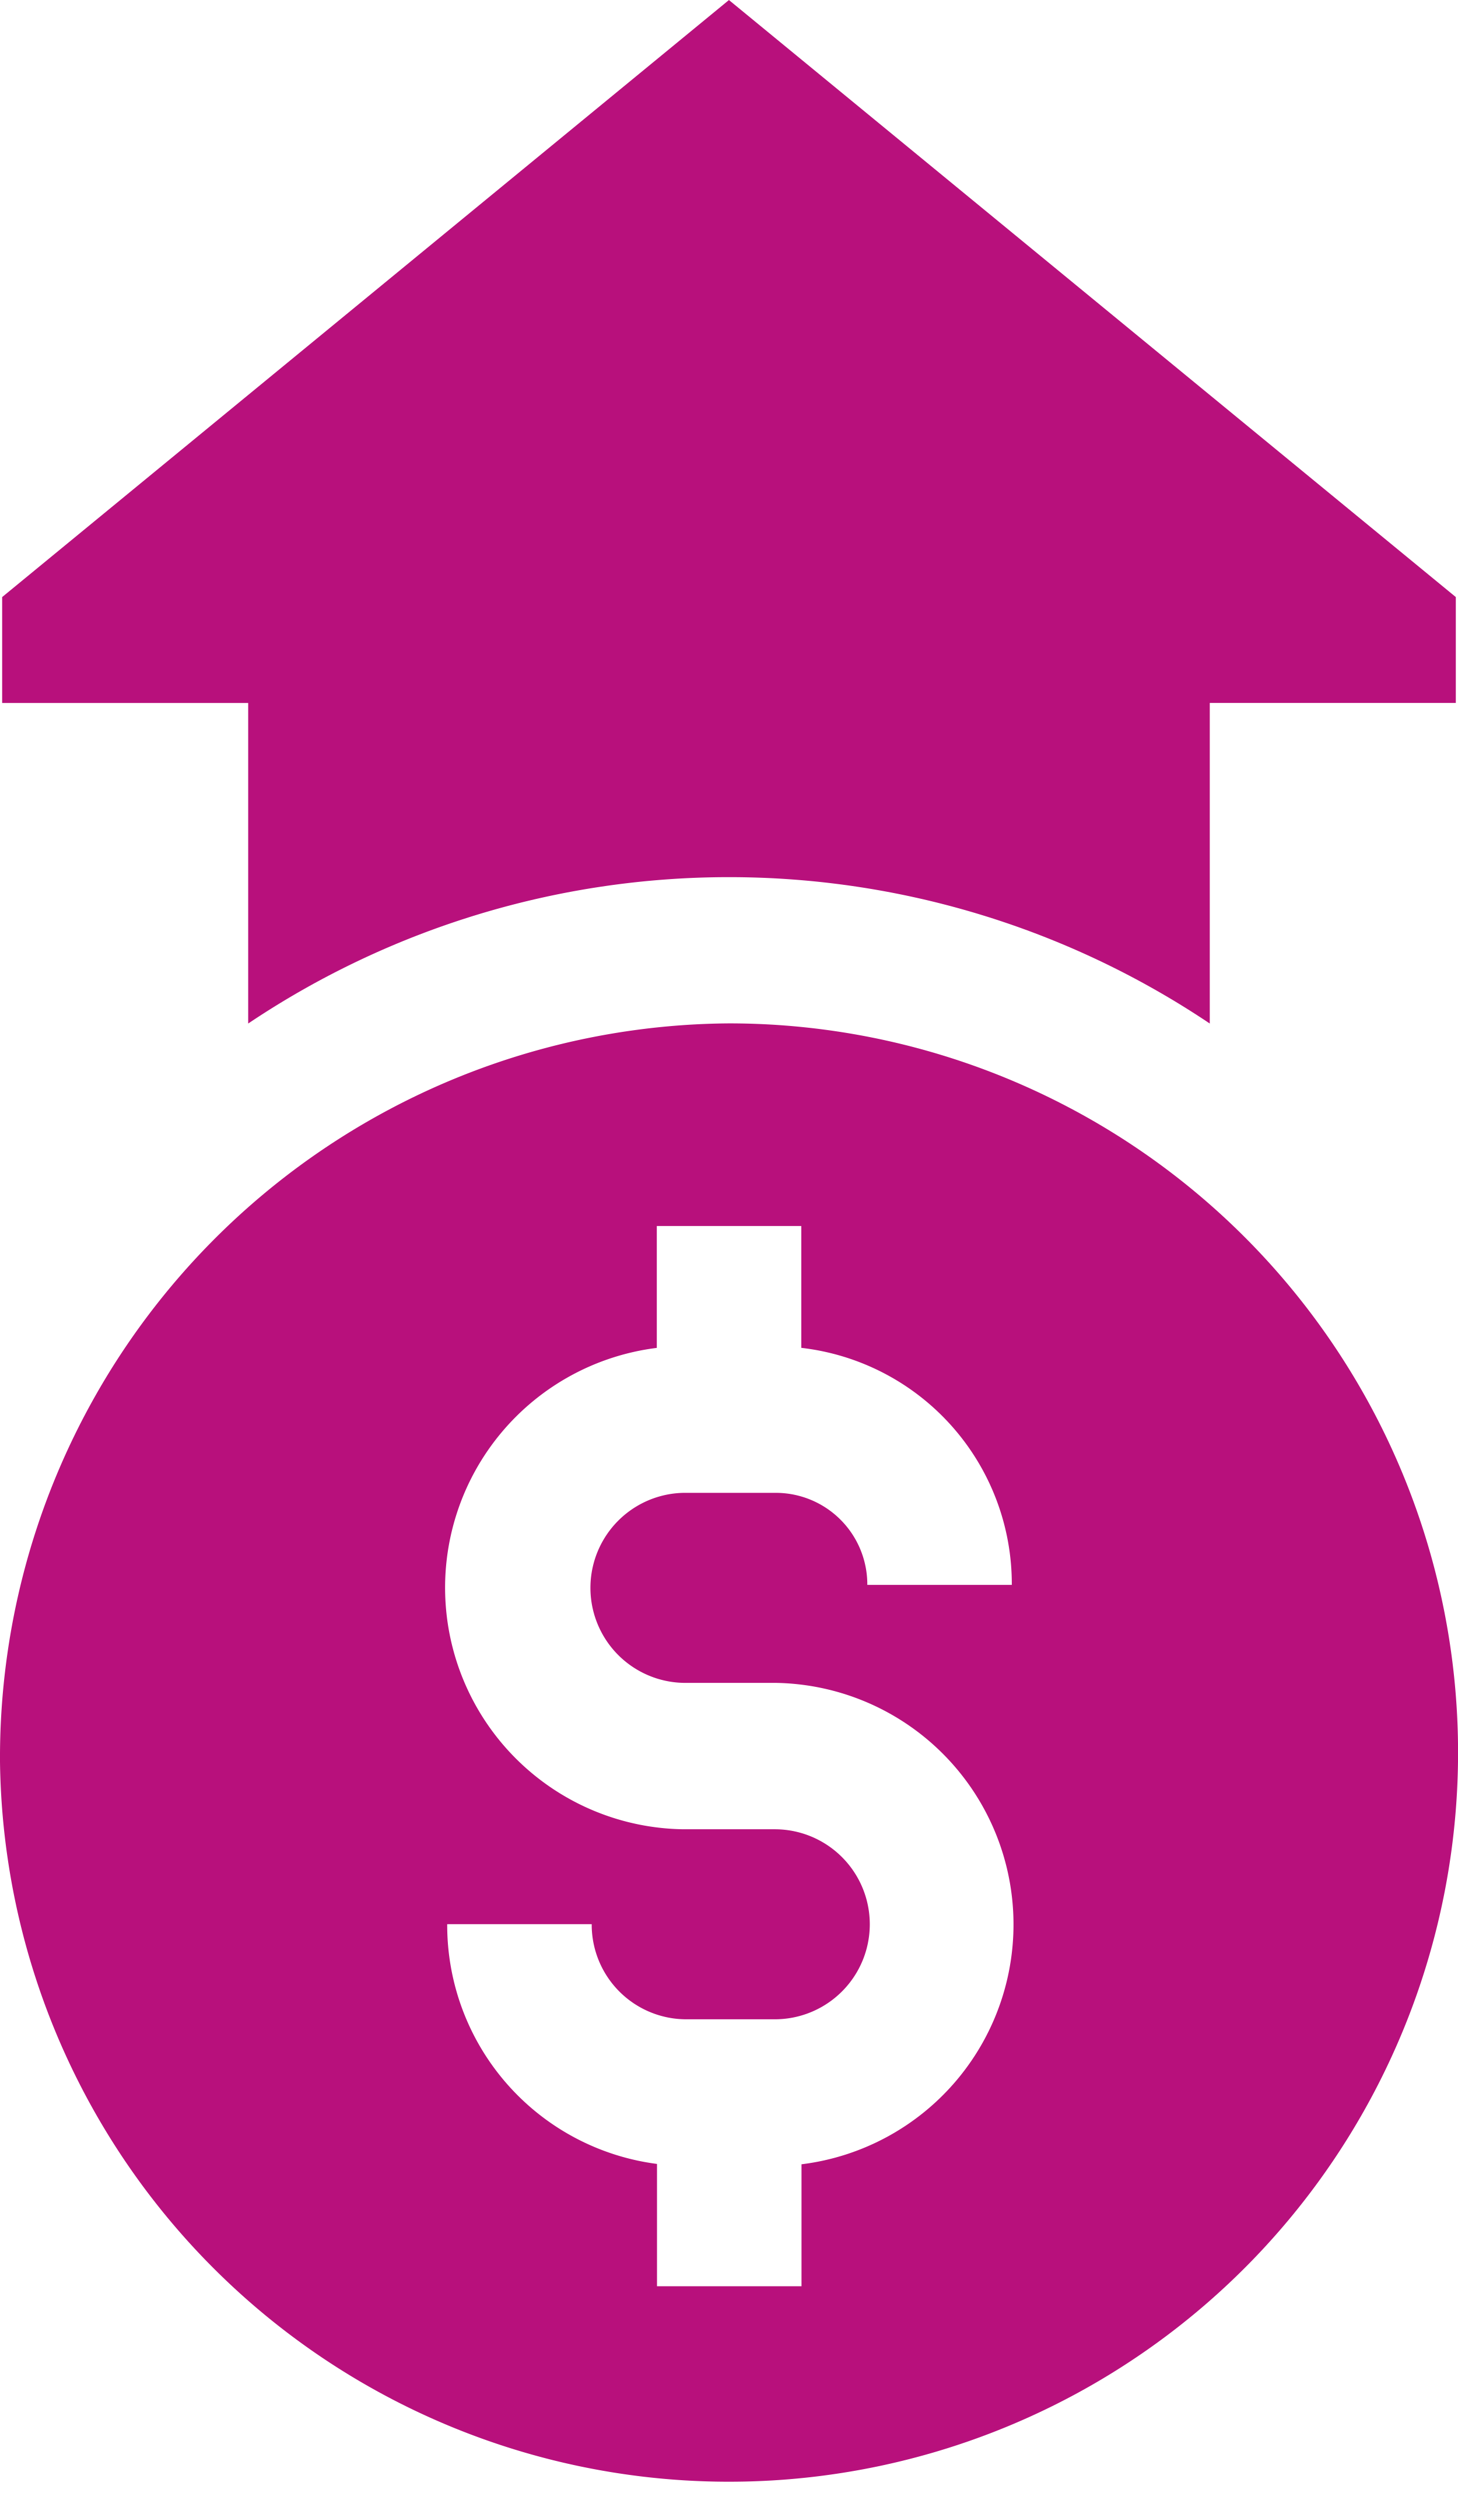 <?xml version="1.0" encoding="UTF-8"?>
<svg xmlns="http://www.w3.org/2000/svg" width="37.333" height="64" viewBox="0 0 37.333 64">
  <g id="low-price" transform="translate(142.163 64) rotate(180)">
    <path id="Path_203747" data-name="Path 203747" d="M142.163,18.9a18.668,18.668,0,1,0-18.667,18.9A18.8,18.8,0,0,0,142.163,18.9Zm-25.908,4.525h3.7a2.345,2.345,0,0,0,2.327,2.356h2.379a2.433,2.433,0,0,0,0-4.865h-2.337a6.186,6.186,0,0,1-.684-12.325V5.469h3.7V8.6a6.166,6.166,0,0,1,5.372,6.138h-3.7a2.423,2.423,0,0,0-2.405-2.435h-2.283a2.432,2.432,0,0,0,0,4.865h2.337a6.186,6.186,0,0,1,.684,12.324v3.12h-3.7V29.493a6.087,6.087,0,0,1-5.39-6.071Z" transform="translate(0)" fill="#b8107c"></path>
    <path id="Path_203748" data-name="Path 203748" d="M136.2,302.387a22.094,22.094,0,0,1-24.622,0v8.207h-6.3v2.711l18.612,15.285L142.5,313.305v-2.711h-6.3v-8.207Z" transform="translate(-0.392 -264.591)" fill="#b8107c"></path>
  </g>
</svg>

